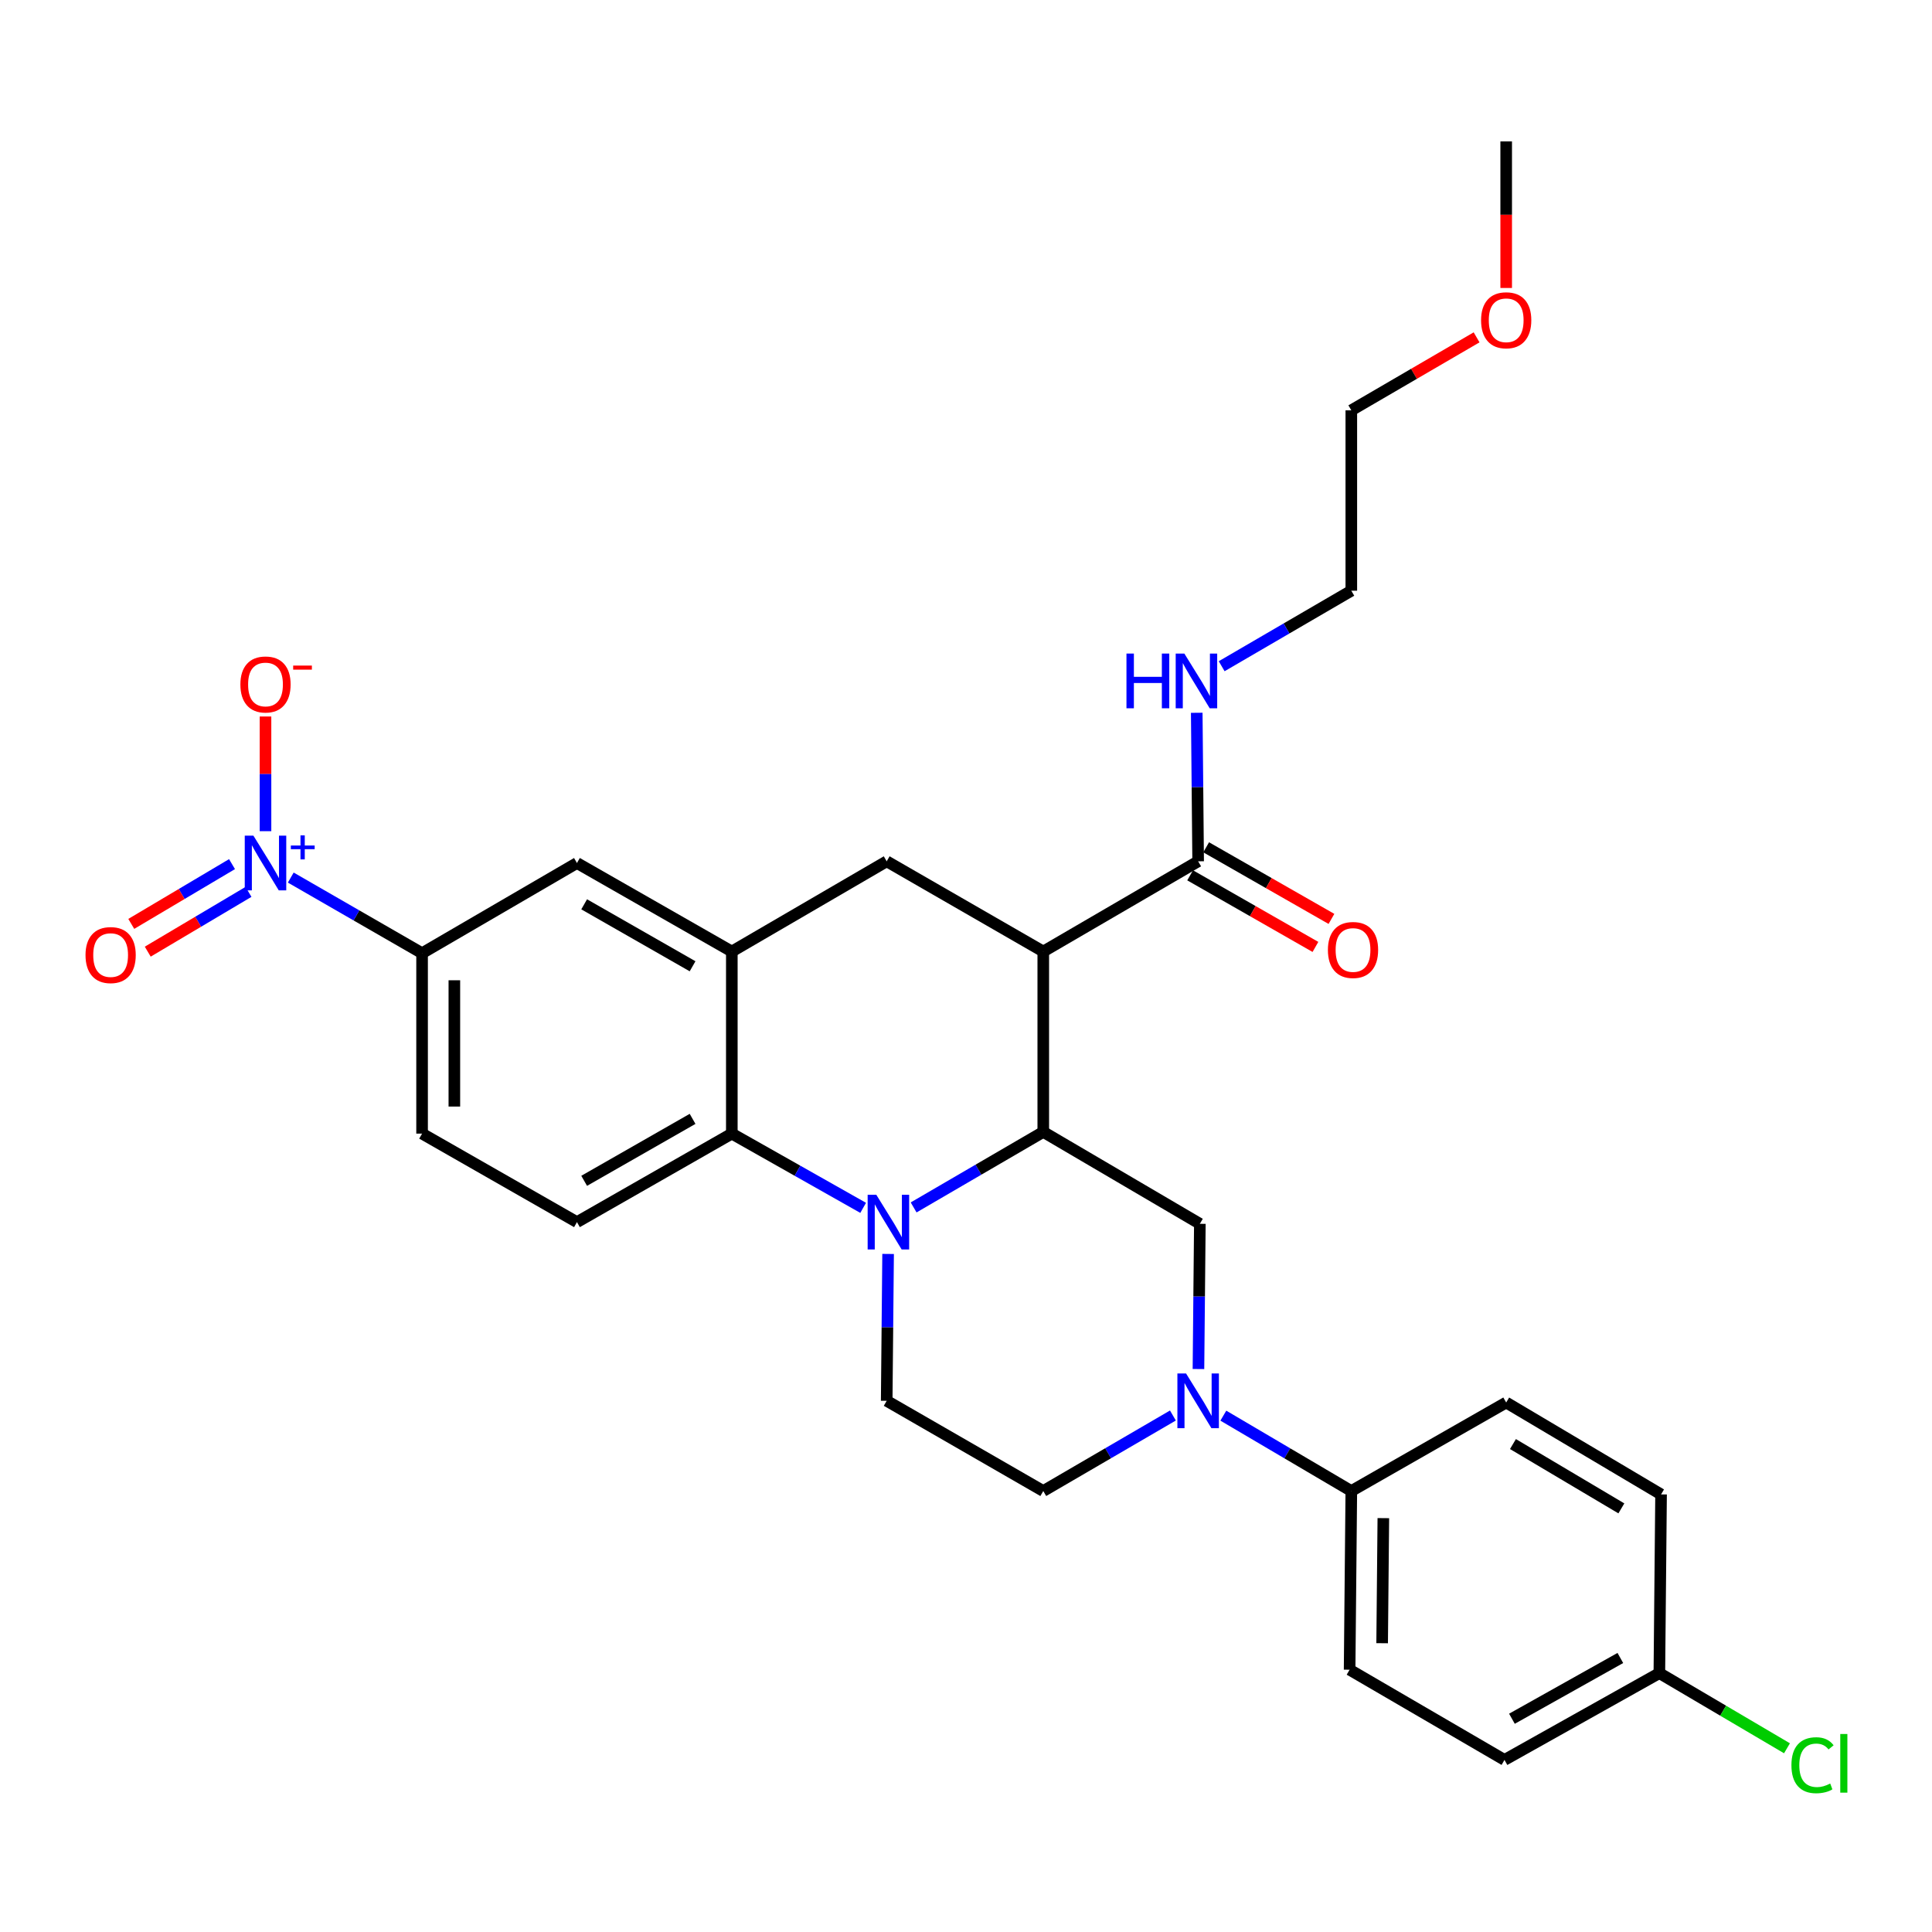<?xml version='1.0' encoding='iso-8859-1'?>
<svg version='1.1' baseProfile='full'
              xmlns='http://www.w3.org/2000/svg'
                      xmlns:rdkit='http://www.rdkit.org/xml'
                      xmlns:xlink='http://www.w3.org/1999/xlink'
                  xml:space='preserve'
width='1000px' height='1000px' viewBox='0 0 1000 1000'>
<!-- END OF HEADER -->
<rect style='opacity:1.0;fill:#FFFFFF;stroke:none' width='1000' height='1000' x='0' y='0'> </rect>
<path class='bond-0' d='M 218.467,493.379 L 184.484,473.804' style='fill:none;fill-rule:evenodd;stroke:#000000;stroke-width:6px;stroke-linecap:butt;stroke-linejoin:miter;stroke-opacity:1' />
<path class='bond-0' d='M 184.484,473.804 L 150.502,454.228' style='fill:none;fill-rule:evenodd;stroke:#0000FF;stroke-width:6px;stroke-linecap:butt;stroke-linejoin:miter;stroke-opacity:1' />
<path class='bond-1' d='M 218.467,493.379 L 218.467,586.758' style='fill:none;fill-rule:evenodd;stroke:#000000;stroke-width:6px;stroke-linecap:butt;stroke-linejoin:miter;stroke-opacity:1' />
<path class='bond-1' d='M 235.173,507.386 L 235.173,572.751' style='fill:none;fill-rule:evenodd;stroke:#000000;stroke-width:6px;stroke-linecap:butt;stroke-linejoin:miter;stroke-opacity:1' />
<path class='bond-2' d='M 218.467,493.379 L 298.629,446.695' style='fill:none;fill-rule:evenodd;stroke:#000000;stroke-width:6px;stroke-linecap:butt;stroke-linejoin:miter;stroke-opacity:1' />
<path class='bond-3' d='M 218.467,586.758 L 298.629,632.57' style='fill:none;fill-rule:evenodd;stroke:#000000;stroke-width:6px;stroke-linecap:butt;stroke-linejoin:miter;stroke-opacity:1' />
<path class='bond-4' d='M 298.629,632.57 L 378.791,586.758' style='fill:none;fill-rule:evenodd;stroke:#000000;stroke-width:6px;stroke-linecap:butt;stroke-linejoin:miter;stroke-opacity:1' />
<path class='bond-4' d='M 302.364,611.193 L 358.477,579.125' style='fill:none;fill-rule:evenodd;stroke:#000000;stroke-width:6px;stroke-linecap:butt;stroke-linejoin:miter;stroke-opacity:1' />
<path class='bond-5' d='M 378.791,586.758 L 378.791,492.507' style='fill:none;fill-rule:evenodd;stroke:#000000;stroke-width:6px;stroke-linecap:butt;stroke-linejoin:miter;stroke-opacity:1' />
<path class='bond-6' d='M 378.791,586.758 L 412.779,605.97' style='fill:none;fill-rule:evenodd;stroke:#000000;stroke-width:6px;stroke-linecap:butt;stroke-linejoin:miter;stroke-opacity:1' />
<path class='bond-6' d='M 412.779,605.97 L 446.767,625.183' style='fill:none;fill-rule:evenodd;stroke:#0000FF;stroke-width:6px;stroke-linecap:butt;stroke-linejoin:miter;stroke-opacity:1' />
<path class='bond-7' d='M 378.791,492.507 L 298.629,446.695' style='fill:none;fill-rule:evenodd;stroke:#000000;stroke-width:6px;stroke-linecap:butt;stroke-linejoin:miter;stroke-opacity:1' />
<path class='bond-7' d='M 358.477,500.14 L 302.364,468.071' style='fill:none;fill-rule:evenodd;stroke:#000000;stroke-width:6px;stroke-linecap:butt;stroke-linejoin:miter;stroke-opacity:1' />
<path class='bond-8' d='M 378.791,492.507 L 458.953,445.813' style='fill:none;fill-rule:evenodd;stroke:#000000;stroke-width:6px;stroke-linecap:butt;stroke-linejoin:miter;stroke-opacity:1' />
<path class='bond-9' d='M 458.953,445.813 L 539.996,492.507' style='fill:none;fill-rule:evenodd;stroke:#000000;stroke-width:6px;stroke-linecap:butt;stroke-linejoin:miter;stroke-opacity:1' />
<path class='bond-10' d='M 459.678,649.042 L 459.315,687.049' style='fill:none;fill-rule:evenodd;stroke:#0000FF;stroke-width:6px;stroke-linecap:butt;stroke-linejoin:miter;stroke-opacity:1' />
<path class='bond-10' d='M 459.315,687.049 L 458.953,725.057' style='fill:none;fill-rule:evenodd;stroke:#000000;stroke-width:6px;stroke-linecap:butt;stroke-linejoin:miter;stroke-opacity:1' />
<path class='bond-11' d='M 472.894,624.963 L 506.445,605.419' style='fill:none;fill-rule:evenodd;stroke:#0000FF;stroke-width:6px;stroke-linecap:butt;stroke-linejoin:miter;stroke-opacity:1' />
<path class='bond-11' d='M 506.445,605.419 L 539.996,585.876' style='fill:none;fill-rule:evenodd;stroke:#000000;stroke-width:6px;stroke-linecap:butt;stroke-linejoin:miter;stroke-opacity:1' />
<path class='bond-12' d='M 764.281,174.611 L 731.86,193.496' style='fill:none;fill-rule:evenodd;stroke:#FF0000;stroke-width:6px;stroke-linecap:butt;stroke-linejoin:miter;stroke-opacity:1' />
<path class='bond-12' d='M 731.86,193.496 L 699.439,212.381' style='fill:none;fill-rule:evenodd;stroke:#000000;stroke-width:6px;stroke-linecap:butt;stroke-linejoin:miter;stroke-opacity:1' />
<path class='bond-13' d='M 779.6,149.055 L 779.6,111.123' style='fill:none;fill-rule:evenodd;stroke:#FF0000;stroke-width:6px;stroke-linecap:butt;stroke-linejoin:miter;stroke-opacity:1' />
<path class='bond-13' d='M 779.6,111.123 L 779.6,73.191' style='fill:none;fill-rule:evenodd;stroke:#000000;stroke-width:6px;stroke-linecap:butt;stroke-linejoin:miter;stroke-opacity:1' />
<path class='bond-14' d='M 699.439,305.75 L 665.887,325.293' style='fill:none;fill-rule:evenodd;stroke:#000000;stroke-width:6px;stroke-linecap:butt;stroke-linejoin:miter;stroke-opacity:1' />
<path class='bond-14' d='M 665.887,325.293 L 632.336,344.837' style='fill:none;fill-rule:evenodd;stroke:#0000FF;stroke-width:6px;stroke-linecap:butt;stroke-linejoin:miter;stroke-opacity:1' />
<path class='bond-15' d='M 699.439,305.75 L 699.439,212.381' style='fill:none;fill-rule:evenodd;stroke:#000000;stroke-width:6px;stroke-linecap:butt;stroke-linejoin:miter;stroke-opacity:1' />
<path class='bond-16' d='M 539.996,585.876 L 539.996,492.507' style='fill:none;fill-rule:evenodd;stroke:#000000;stroke-width:6px;stroke-linecap:butt;stroke-linejoin:miter;stroke-opacity:1' />
<path class='bond-17' d='M 539.996,585.876 L 621.04,633.442' style='fill:none;fill-rule:evenodd;stroke:#000000;stroke-width:6px;stroke-linecap:butt;stroke-linejoin:miter;stroke-opacity:1' />
<path class='bond-18' d='M 539.996,492.507 L 620.158,445.813' style='fill:none;fill-rule:evenodd;stroke:#000000;stroke-width:6px;stroke-linecap:butt;stroke-linejoin:miter;stroke-opacity:1' />
<path class='bond-19' d='M 616.014,453.065 L 648.441,471.597' style='fill:none;fill-rule:evenodd;stroke:#000000;stroke-width:6px;stroke-linecap:butt;stroke-linejoin:miter;stroke-opacity:1' />
<path class='bond-19' d='M 648.441,471.597 L 680.867,490.129' style='fill:none;fill-rule:evenodd;stroke:#FF0000;stroke-width:6px;stroke-linecap:butt;stroke-linejoin:miter;stroke-opacity:1' />
<path class='bond-19' d='M 624.303,438.561 L 656.73,457.092' style='fill:none;fill-rule:evenodd;stroke:#000000;stroke-width:6px;stroke-linecap:butt;stroke-linejoin:miter;stroke-opacity:1' />
<path class='bond-19' d='M 656.73,457.092 L 689.157,475.624' style='fill:none;fill-rule:evenodd;stroke:#FF0000;stroke-width:6px;stroke-linecap:butt;stroke-linejoin:miter;stroke-opacity:1' />
<path class='bond-20' d='M 620.158,445.813 L 619.795,407.376' style='fill:none;fill-rule:evenodd;stroke:#000000;stroke-width:6px;stroke-linecap:butt;stroke-linejoin:miter;stroke-opacity:1' />
<path class='bond-20' d='M 619.795,407.376 L 619.432,368.938' style='fill:none;fill-rule:evenodd;stroke:#0000FF;stroke-width:6px;stroke-linecap:butt;stroke-linejoin:miter;stroke-opacity:1' />
<path class='bond-21' d='M 633.199,732.737 L 666.319,752.244' style='fill:none;fill-rule:evenodd;stroke:#0000FF;stroke-width:6px;stroke-linecap:butt;stroke-linejoin:miter;stroke-opacity:1' />
<path class='bond-21' d='M 666.319,752.244 L 699.439,771.751' style='fill:none;fill-rule:evenodd;stroke:#000000;stroke-width:6px;stroke-linecap:butt;stroke-linejoin:miter;stroke-opacity:1' />
<path class='bond-22' d='M 607.099,732.664 L 573.548,752.207' style='fill:none;fill-rule:evenodd;stroke:#0000FF;stroke-width:6px;stroke-linecap:butt;stroke-linejoin:miter;stroke-opacity:1' />
<path class='bond-22' d='M 573.548,752.207 L 539.996,771.751' style='fill:none;fill-rule:evenodd;stroke:#000000;stroke-width:6px;stroke-linecap:butt;stroke-linejoin:miter;stroke-opacity:1' />
<path class='bond-23' d='M 620.317,708.606 L 620.678,671.024' style='fill:none;fill-rule:evenodd;stroke:#0000FF;stroke-width:6px;stroke-linecap:butt;stroke-linejoin:miter;stroke-opacity:1' />
<path class='bond-23' d='M 620.678,671.024 L 621.04,633.442' style='fill:none;fill-rule:evenodd;stroke:#000000;stroke-width:6px;stroke-linecap:butt;stroke-linejoin:miter;stroke-opacity:1' />
<path class='bond-24' d='M 699.439,771.751 L 698.557,864.238' style='fill:none;fill-rule:evenodd;stroke:#000000;stroke-width:6px;stroke-linecap:butt;stroke-linejoin:miter;stroke-opacity:1' />
<path class='bond-24' d='M 716.012,785.783 L 715.395,850.524' style='fill:none;fill-rule:evenodd;stroke:#000000;stroke-width:6px;stroke-linecap:butt;stroke-linejoin:miter;stroke-opacity:1' />
<path class='bond-25' d='M 699.439,771.751 L 779.6,725.939' style='fill:none;fill-rule:evenodd;stroke:#000000;stroke-width:6px;stroke-linecap:butt;stroke-linejoin:miter;stroke-opacity:1' />
<path class='bond-26' d='M 698.557,864.238 L 778.719,910.932' style='fill:none;fill-rule:evenodd;stroke:#000000;stroke-width:6px;stroke-linecap:butt;stroke-linejoin:miter;stroke-opacity:1' />
<path class='bond-27' d='M 779.6,725.939 L 859.762,773.505' style='fill:none;fill-rule:evenodd;stroke:#000000;stroke-width:6px;stroke-linecap:butt;stroke-linejoin:miter;stroke-opacity:1' />
<path class='bond-27' d='M 783.1,747.441 L 839.213,780.737' style='fill:none;fill-rule:evenodd;stroke:#000000;stroke-width:6px;stroke-linecap:butt;stroke-linejoin:miter;stroke-opacity:1' />
<path class='bond-28' d='M 858.881,866.002 L 859.762,773.505' style='fill:none;fill-rule:evenodd;stroke:#000000;stroke-width:6px;stroke-linecap:butt;stroke-linejoin:miter;stroke-opacity:1' />
<path class='bond-29' d='M 858.881,866.002 L 891.911,885.455' style='fill:none;fill-rule:evenodd;stroke:#000000;stroke-width:6px;stroke-linecap:butt;stroke-linejoin:miter;stroke-opacity:1' />
<path class='bond-29' d='M 891.911,885.455 L 924.941,904.909' style='fill:none;fill-rule:evenodd;stroke:#00CC00;stroke-width:6px;stroke-linecap:butt;stroke-linejoin:miter;stroke-opacity:1' />
<path class='bond-30' d='M 858.881,866.002 L 778.719,910.932' style='fill:none;fill-rule:evenodd;stroke:#000000;stroke-width:6px;stroke-linecap:butt;stroke-linejoin:miter;stroke-opacity:1' />
<path class='bond-30' d='M 838.688,858.168 L 782.575,889.619' style='fill:none;fill-rule:evenodd;stroke:#000000;stroke-width:6px;stroke-linecap:butt;stroke-linejoin:miter;stroke-opacity:1' />
<path class='bond-31' d='M 137.424,430.222 L 137.424,400.54' style='fill:none;fill-rule:evenodd;stroke:#0000FF;stroke-width:6px;stroke-linecap:butt;stroke-linejoin:miter;stroke-opacity:1' />
<path class='bond-31' d='M 137.424,400.54 L 137.424,370.859' style='fill:none;fill-rule:evenodd;stroke:#FF0000;stroke-width:6px;stroke-linecap:butt;stroke-linejoin:miter;stroke-opacity:1' />
<path class='bond-32' d='M 120.091,447.267 L 94.02,462.736' style='fill:none;fill-rule:evenodd;stroke:#0000FF;stroke-width:6px;stroke-linecap:butt;stroke-linejoin:miter;stroke-opacity:1' />
<path class='bond-32' d='M 94.02,462.736 L 67.949,478.206' style='fill:none;fill-rule:evenodd;stroke:#FF0000;stroke-width:6px;stroke-linecap:butt;stroke-linejoin:miter;stroke-opacity:1' />
<path class='bond-32' d='M 128.616,461.634 L 102.545,477.104' style='fill:none;fill-rule:evenodd;stroke:#0000FF;stroke-width:6px;stroke-linecap:butt;stroke-linejoin:miter;stroke-opacity:1' />
<path class='bond-32' d='M 102.545,477.104 L 76.475,492.573' style='fill:none;fill-rule:evenodd;stroke:#FF0000;stroke-width:6px;stroke-linecap:butt;stroke-linejoin:miter;stroke-opacity:1' />
<path class='bond-33' d='M 539.996,771.751 L 458.953,725.057' style='fill:none;fill-rule:evenodd;stroke:#000000;stroke-width:6px;stroke-linecap:butt;stroke-linejoin:miter;stroke-opacity:1' />
<path  class='atom-7' d='M 453.575 618.41
L 462.855 633.41
Q 463.775 634.89, 465.255 637.57
Q 466.735 640.25, 466.815 640.41
L 466.815 618.41
L 470.575 618.41
L 470.575 646.73
L 466.695 646.73
L 456.735 630.33
Q 455.575 628.41, 454.335 626.21
Q 453.135 624.01, 452.775 623.33
L 452.775 646.73
L 449.095 646.73
L 449.095 618.41
L 453.575 618.41
' fill='#0000FF'/>
<path  class='atom-8' d='M 766.6 165.767
Q 766.6 158.967, 769.96 155.167
Q 773.32 151.367, 779.6 151.367
Q 785.88 151.367, 789.24 155.167
Q 792.6 158.967, 792.6 165.767
Q 792.6 172.647, 789.2 176.567
Q 785.8 180.447, 779.6 180.447
Q 773.36 180.447, 769.96 176.567
Q 766.6 172.687, 766.6 165.767
M 779.6 177.247
Q 783.92 177.247, 786.24 174.367
Q 788.6 171.447, 788.6 165.767
Q 788.6 160.207, 786.24 157.407
Q 783.92 154.567, 779.6 154.567
Q 775.28 154.567, 772.92 157.367
Q 770.6 160.167, 770.6 165.767
Q 770.6 171.487, 772.92 174.367
Q 775.28 177.247, 779.6 177.247
' fill='#FF0000'/>
<path  class='atom-14' d='M 687.32 491.705
Q 687.32 484.905, 690.68 481.105
Q 694.04 477.305, 700.32 477.305
Q 706.6 477.305, 709.96 481.105
Q 713.32 484.905, 713.32 491.705
Q 713.32 498.585, 709.92 502.505
Q 706.52 506.385, 700.32 506.385
Q 694.08 506.385, 690.68 502.505
Q 687.32 498.625, 687.32 491.705
M 700.32 503.185
Q 704.64 503.185, 706.96 500.305
Q 709.32 497.385, 709.32 491.705
Q 709.32 486.145, 706.96 483.345
Q 704.64 480.505, 700.32 480.505
Q 696 480.505, 693.64 483.305
Q 691.32 486.105, 691.32 491.705
Q 691.32 497.425, 693.64 500.305
Q 696 503.185, 700.32 503.185
' fill='#FF0000'/>
<path  class='atom-15' d='M 583.057 338.284
L 586.897 338.284
L 586.897 350.324
L 601.377 350.324
L 601.377 338.284
L 605.217 338.284
L 605.217 366.604
L 601.377 366.604
L 601.377 353.524
L 586.897 353.524
L 586.897 366.604
L 583.057 366.604
L 583.057 338.284
' fill='#0000FF'/>
<path  class='atom-15' d='M 613.017 338.284
L 622.297 353.284
Q 623.217 354.764, 624.697 357.444
Q 626.177 360.124, 626.257 360.284
L 626.257 338.284
L 630.017 338.284
L 630.017 366.604
L 626.137 366.604
L 616.177 350.204
Q 615.017 348.284, 613.777 346.084
Q 612.577 343.884, 612.217 343.204
L 612.217 366.604
L 608.537 366.604
L 608.537 338.284
L 613.017 338.284
' fill='#0000FF'/>
<path  class='atom-17' d='M 613.898 710.897
L 623.178 725.897
Q 624.098 727.377, 625.578 730.057
Q 627.058 732.737, 627.138 732.897
L 627.138 710.897
L 630.898 710.897
L 630.898 739.217
L 627.018 739.217
L 617.058 722.817
Q 615.898 720.897, 614.658 718.697
Q 613.458 716.497, 613.098 715.817
L 613.098 739.217
L 609.418 739.217
L 609.418 710.897
L 613.898 710.897
' fill='#0000FF'/>
<path  class='atom-22' d='M 131.164 432.535
L 140.444 447.535
Q 141.364 449.015, 142.844 451.695
Q 144.324 454.375, 144.404 454.535
L 144.404 432.535
L 148.164 432.535
L 148.164 460.855
L 144.284 460.855
L 134.324 444.455
Q 133.164 442.535, 131.924 440.335
Q 130.724 438.135, 130.364 437.455
L 130.364 460.855
L 126.684 460.855
L 126.684 432.535
L 131.164 432.535
' fill='#0000FF'/>
<path  class='atom-22' d='M 150.54 437.639
L 155.529 437.639
L 155.529 432.386
L 157.747 432.386
L 157.747 437.639
L 162.868 437.639
L 162.868 439.54
L 157.747 439.54
L 157.747 444.82
L 155.529 444.82
L 155.529 439.54
L 150.54 439.54
L 150.54 437.639
' fill='#0000FF'/>
<path  class='atom-23' d='M 124.424 354.278
Q 124.424 347.478, 127.784 343.678
Q 131.144 339.878, 137.424 339.878
Q 143.704 339.878, 147.064 343.678
Q 150.424 347.478, 150.424 354.278
Q 150.424 361.158, 147.024 365.078
Q 143.624 368.958, 137.424 368.958
Q 131.184 368.958, 127.784 365.078
Q 124.424 361.198, 124.424 354.278
M 137.424 365.758
Q 141.744 365.758, 144.064 362.878
Q 146.424 359.958, 146.424 354.278
Q 146.424 348.718, 144.064 345.918
Q 141.744 343.078, 137.424 343.078
Q 133.104 343.078, 130.744 345.878
Q 128.424 348.678, 128.424 354.278
Q 128.424 359.998, 130.744 362.878
Q 133.104 365.758, 137.424 365.758
' fill='#FF0000'/>
<path  class='atom-23' d='M 151.744 344.5
L 161.432 344.5
L 161.432 346.612
L 151.744 346.612
L 151.744 344.5
' fill='#FF0000'/>
<path  class='atom-24' d='M 44.262 494.341
Q 44.262 487.541, 47.622 483.741
Q 50.982 479.941, 57.262 479.941
Q 63.542 479.941, 66.902 483.741
Q 70.262 487.541, 70.262 494.341
Q 70.262 501.221, 66.862 505.141
Q 63.462 509.021, 57.262 509.021
Q 51.022 509.021, 47.622 505.141
Q 44.262 501.261, 44.262 494.341
M 57.262 505.821
Q 61.582 505.821, 63.902 502.941
Q 66.262 500.021, 66.262 494.341
Q 66.262 488.781, 63.902 485.981
Q 61.582 483.141, 57.262 483.141
Q 52.942 483.141, 50.582 485.941
Q 48.262 488.741, 48.262 494.341
Q 48.262 500.061, 50.582 502.941
Q 52.942 505.821, 57.262 505.821
' fill='#FF0000'/>
<path  class='atom-27' d='M 927.241 913.675
Q 927.241 906.635, 930.521 902.955
Q 933.841 899.235, 940.121 899.235
Q 945.961 899.235, 949.081 903.355
L 946.441 905.515
Q 944.161 902.515, 940.121 902.515
Q 935.841 902.515, 933.561 905.395
Q 931.321 908.235, 931.321 913.675
Q 931.321 919.275, 933.641 922.155
Q 936.001 925.035, 940.561 925.035
Q 943.681 925.035, 947.321 923.155
L 948.441 926.155
Q 946.961 927.115, 944.721 927.675
Q 942.481 928.235, 940.001 928.235
Q 933.841 928.235, 930.521 924.475
Q 927.241 920.715, 927.241 913.675
' fill='#00CC00'/>
<path  class='atom-27' d='M 952.521 897.515
L 956.201 897.515
L 956.201 927.875
L 952.521 927.875
L 952.521 897.515
' fill='#00CC00'/>
</svg>
